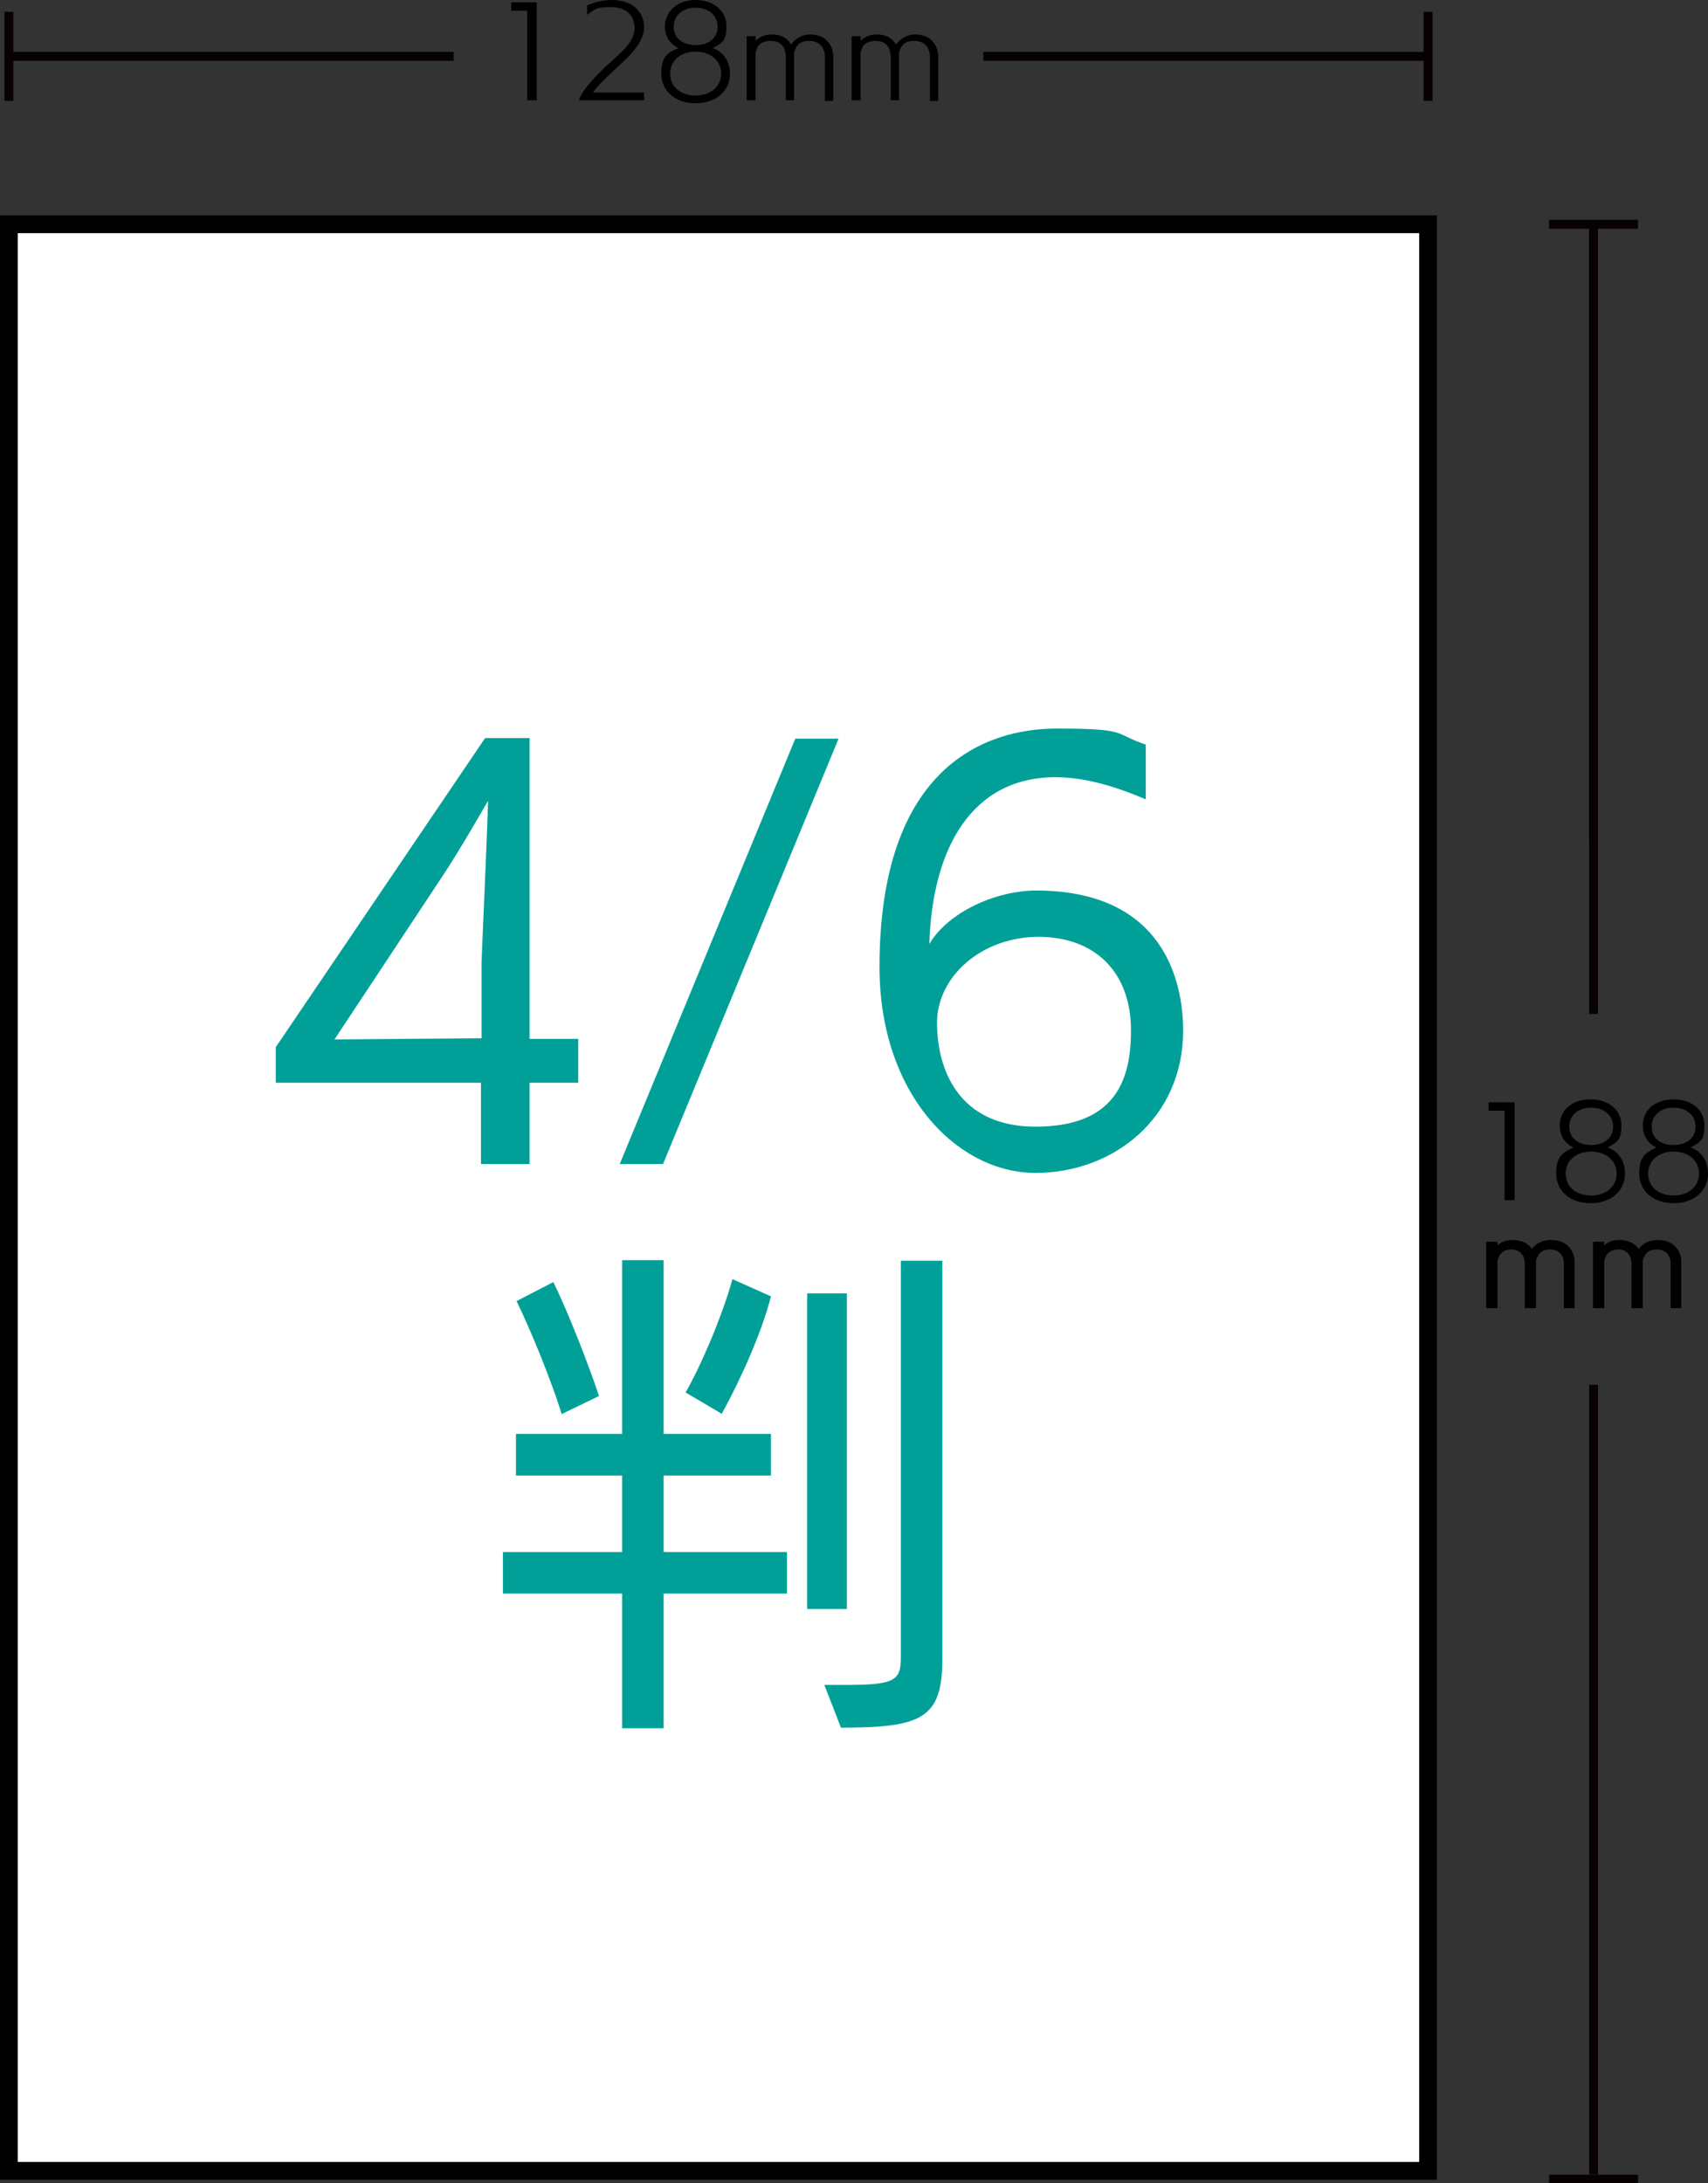 <?xml version="1.0" encoding="UTF-8"?>
<svg id="_レイヤー_2" xmlns="http://www.w3.org/2000/svg" version="1.1" viewBox="0 0 288 368">
  <rect x="0" y="0" width="288" height="368" fill="#333333" stroke="none"/>
  <!-- Generator: Adobe Illustrator 29.1.0, SVG Export Plug-In . SVG Version: 2.1.0 Build 142)  -->
  <defs>
    <style>
      .st0 {
        fill: none;
        stroke: #070102;
        stroke-width: 1.5px;
      }

      .st0, .st1 {
        stroke-miterlimit: 10;
      }

      .st2 {
        fill: #00a098;
      }

      .st1 {
        fill: #fff;
        stroke: #000;
        stroke-width: 3px;
      }
    </style>
  </defs>
  <g id="_レイヤー_2-2">
    <g>
      <g>
        <path d="M88.9,16.9V1.8h-2.7V.4h4.3v16.5s-1.6,0-1.6,0Z"/>
        <path d="M97.6,16.9c.6-1.8,3-4.3,5.2-6.3,1.2-1.1,2.7-2.3,3.6-3.8.4-.7.6-1.4.6-2.2,0-1.7-1.2-3.4-3.9-3.4s-2.7.3-4.1,1.3V.9c1.4-.6,2.8-.9,4.1-.9,3.8,0,5.5,2.2,5.5,4.6s-2.2,4.7-4.8,7c-1.2,1.1-3.5,3.3-3.8,4h8.6s0,1.3,0,1.3c0,0-11,0-11,0Z"/>
        <path d="M123.1,12.4c0,2.8-2.2,5-5.8,5s-5.8-2.2-5.8-5,1-3.5,2.9-4.3c-1.7-.8-2.3-2.3-2.3-3.7C112.2,1.9,114.2,0,117.3,0s5.2,1.9,5.2,4.4-.7,2.8-2.3,3.7c2.1.8,2.9,2.6,2.9,4.4h0ZM117.3,8.7c-2.5,0-4.3,1.5-4.3,3.7s1.7,3.7,4.3,3.7,4.3-1.6,4.3-3.7-1.7-3.7-4.3-3.7ZM117.3,1.3c-2.2,0-3.7,1.3-3.7,3.2s1.5,3.1,3.7,3.1,3.7-1.2,3.7-3.1-1.5-3.2-3.7-3.2Z"/>
        <path d="M139.1,16.9v-7.2c0-1.7-.9-2.8-2.6-2.8s-2.2.7-2.6,1.9c0,.2,0,.4,0,.6v7.5h-1.4v-7.2c0-1.7-.8-2.8-2.5-2.8s-2.3.7-2.6,2v8h-1.5V6.1h1.5v.8c.7-.7,1.6-1.1,2.7-1.1,1.7,0,2.7.7,3.3,1.7.6-.9,1.8-1.7,3.2-1.7,2.7,0,3.9,1.9,3.9,3.7v7.5h-1.5Z"/>
        <path d="M156.8,16.9v-7.2c0-1.7-.9-2.8-2.6-2.8s-2.2.7-2.6,1.9c0,.2,0,.4,0,.6v7.5h-1.4v-7.2c0-1.7-.8-2.8-2.5-2.8s-2.3.7-2.6,2v8h-1.5V6.1h1.5v.8c.7-.7,1.6-1.1,2.7-1.1,1.7,0,2.7.7,3.3,1.7.6-.9,1.8-1.7,3.2-1.7,2.7,0,3.9,1.9,3.9,3.7v7.5h-1.5Z"/>
      </g>
      <line class="st0" x1="1.5" y1="9.5" x2="76.5" y2="9.5"/>
      <line class="st0" x1="1.5" y1="2" x2="1.5" y2="17"/>
      <line class="st0" x1="240.8" y1="9.5" x2="165.8" y2="9.5"/>
      <line class="st0" x1="240.8" y1="2" x2="240.8" y2="17"/>
      <g>
        <path d="M253.7,202.3v-15.1h-2.7v-1.4h4.4v16.5h-1.6Z"/>
        <path d="M274,197.8c0,2.8-2.2,5-5.8,5s-5.8-2.2-5.8-5,1-3.5,2.9-4.4c-1.7-.8-2.3-2.3-2.3-3.7,0-2.5,2-4.4,5.2-4.4s5.2,1.9,5.2,4.4-.7,2.8-2.3,3.7c2.1.8,2.9,2.6,2.9,4.4h0ZM268.3,194.1c-2.5,0-4.3,1.5-4.3,3.7s1.7,3.7,4.3,3.7,4.3-1.6,4.3-3.7-1.7-3.7-4.3-3.7ZM268.3,186.7c-2.2,0-3.7,1.3-3.7,3.2s1.5,3.1,3.7,3.1,3.7-1.2,3.7-3.1-1.5-3.2-3.7-3.2Z"/>
        <path d="M288,197.8c0,2.8-2.2,5-5.8,5s-5.8-2.2-5.8-5,1-3.5,2.9-4.4c-1.7-.8-2.3-2.3-2.3-3.7,0-2.5,2-4.4,5.2-4.4s5.2,1.9,5.2,4.4-.7,2.8-2.3,3.7c2.1.8,2.9,2.6,2.9,4.4h0ZM282.2,194.1c-2.5,0-4.3,1.5-4.3,3.7s1.7,3.7,4.3,3.7,4.3-1.6,4.3-3.7-1.7-3.7-4.3-3.7ZM282.2,186.7c-2.2,0-3.7,1.3-3.7,3.2s1.5,3.1,3.7,3.1,3.7-1.2,3.7-3.1-1.5-3.2-3.7-3.2Z"/>
      </g>
      <g>
        <path d="M263.7,220.5v-7.5c0-1.4-.8-2.4-2.3-2.4s-2,.7-2.4,1.8c0,.1,0,.2,0,.3v7.8h-1.9v-7.5c0-1.4-.8-2.4-2.2-2.4s-2.1.7-2.4,1.9v8h-1.9v-11.2h1.9v.6c.7-.6,1.5-.9,2.5-.9,1.6,0,2.7.6,3.3,1.5.7-.9,1.8-1.5,3.2-1.5,2.8,0,4,1.9,4,3.7v7.8h-1.9Z"/>
        <path d="M281.7,220.5v-7.5c0-1.4-.8-2.4-2.3-2.4s-2,.7-2.4,1.8c0,.1,0,.2,0,.3v7.8h-1.9v-7.5c0-1.4-.8-2.4-2.2-2.4s-2.1.7-2.4,1.9v8h-1.9v-11.2h1.9v.6c.7-.6,1.5-.9,2.5-.9,1.6,0,2.7.6,3.3,1.5.7-.9,1.8-1.5,3.2-1.5,2.8,0,4,1.9,4,3.7v7.8h-1.9Z"/>
      </g>
      <rect class="st1" x="1.5" y="37.8" width="239.3" height="328.1"/>
      <line class="st0" x1="268.7" y1="37.8" x2="268.7" y2="141.9"/>
      <line class="st0" x1="268.7" y1="37.8" x2="268.7" y2="170.9"/>
      <line class="st0" x1="261.2" y1="37.8" x2="276.2" y2="37.8"/>
      <line class="st0" x1="268.7" y1="233.4" x2="268.7" y2="366.5"/>
      <line class="st0" x1="261.2" y1="367.3" x2="276.2" y2="367.3"/>
      <g>
        <path class="st2" d="M81.1,196.2v-13.7h-34.6v-6l35.3-52.1h7.5v50.7h8.2v7.4h-8.2v13.7h-8.2ZM81.2,162.3c0-1.2.8-17.7,1.1-27.3h0c-.3.4-4.6,8.1-7.9,13l-18,27.2,24.8-.2s0-12.7,0-12.7Z"/>
        <path class="st2" d="M104.5,196.2l29.6-71.7h7.3l-29.6,71.7h-7.3Z"/>
        <path class="st2" d="M193.1,134.7c-5.8-2.5-10.8-3.7-15.1-3.7-14.1,0-20.8,11.9-21.3,28.1,3.3-5.5,11.4-9,18-9,21.5,0,24.8,15.3,24.8,23.6,0,14.8-11.8,24-24.9,24s-26.3-13.2-26.3-34.7c0-33.4,17.5-40.2,29.9-40.2s9.5.9,15,2.7v9.1c0,0,0,0,0,0ZM190.7,173.6c0-9-5.3-15.6-15.5-15.7-9.7,0-17.2,6.7-17.2,14.5s3.6,17.5,16.6,17.5,16.1-7.3,16.1-16.1v-.3Z"/>
        <path class="st2" d="M104.9,291.3v-22.7h-20.1v-7h20.1v-12.9h-17.9v-7h17.9v-29.3h7v29.3h18.1v7h-18.1v12.9h20.8v7h-20.8v22.7h-7ZM94.7,238.3c-1.7-5.5-5.2-14.1-7.6-19l6.2-3.2c2.4,4.8,6.1,14.3,7.7,19.2l-6.4,3.1h0ZM115.6,234.7c2.5-4.3,6.2-12.9,7.9-19.1l6.5,2.9c-1.6,6.2-5.1,14-8.3,19.8l-6.1-3.6ZM136.1,271.2v-53.2h6.7v53.2h-6.7ZM139,284c.8,0,3.3,0,3.3,0,8.4,0,9.6-.6,9.6-4.6v-66.9h7v67.1c0,10.1-3.5,11.6-17.1,11.6l-2.8-7.2h0Z"/>
      </g>
    </g>
  </g>
</svg>